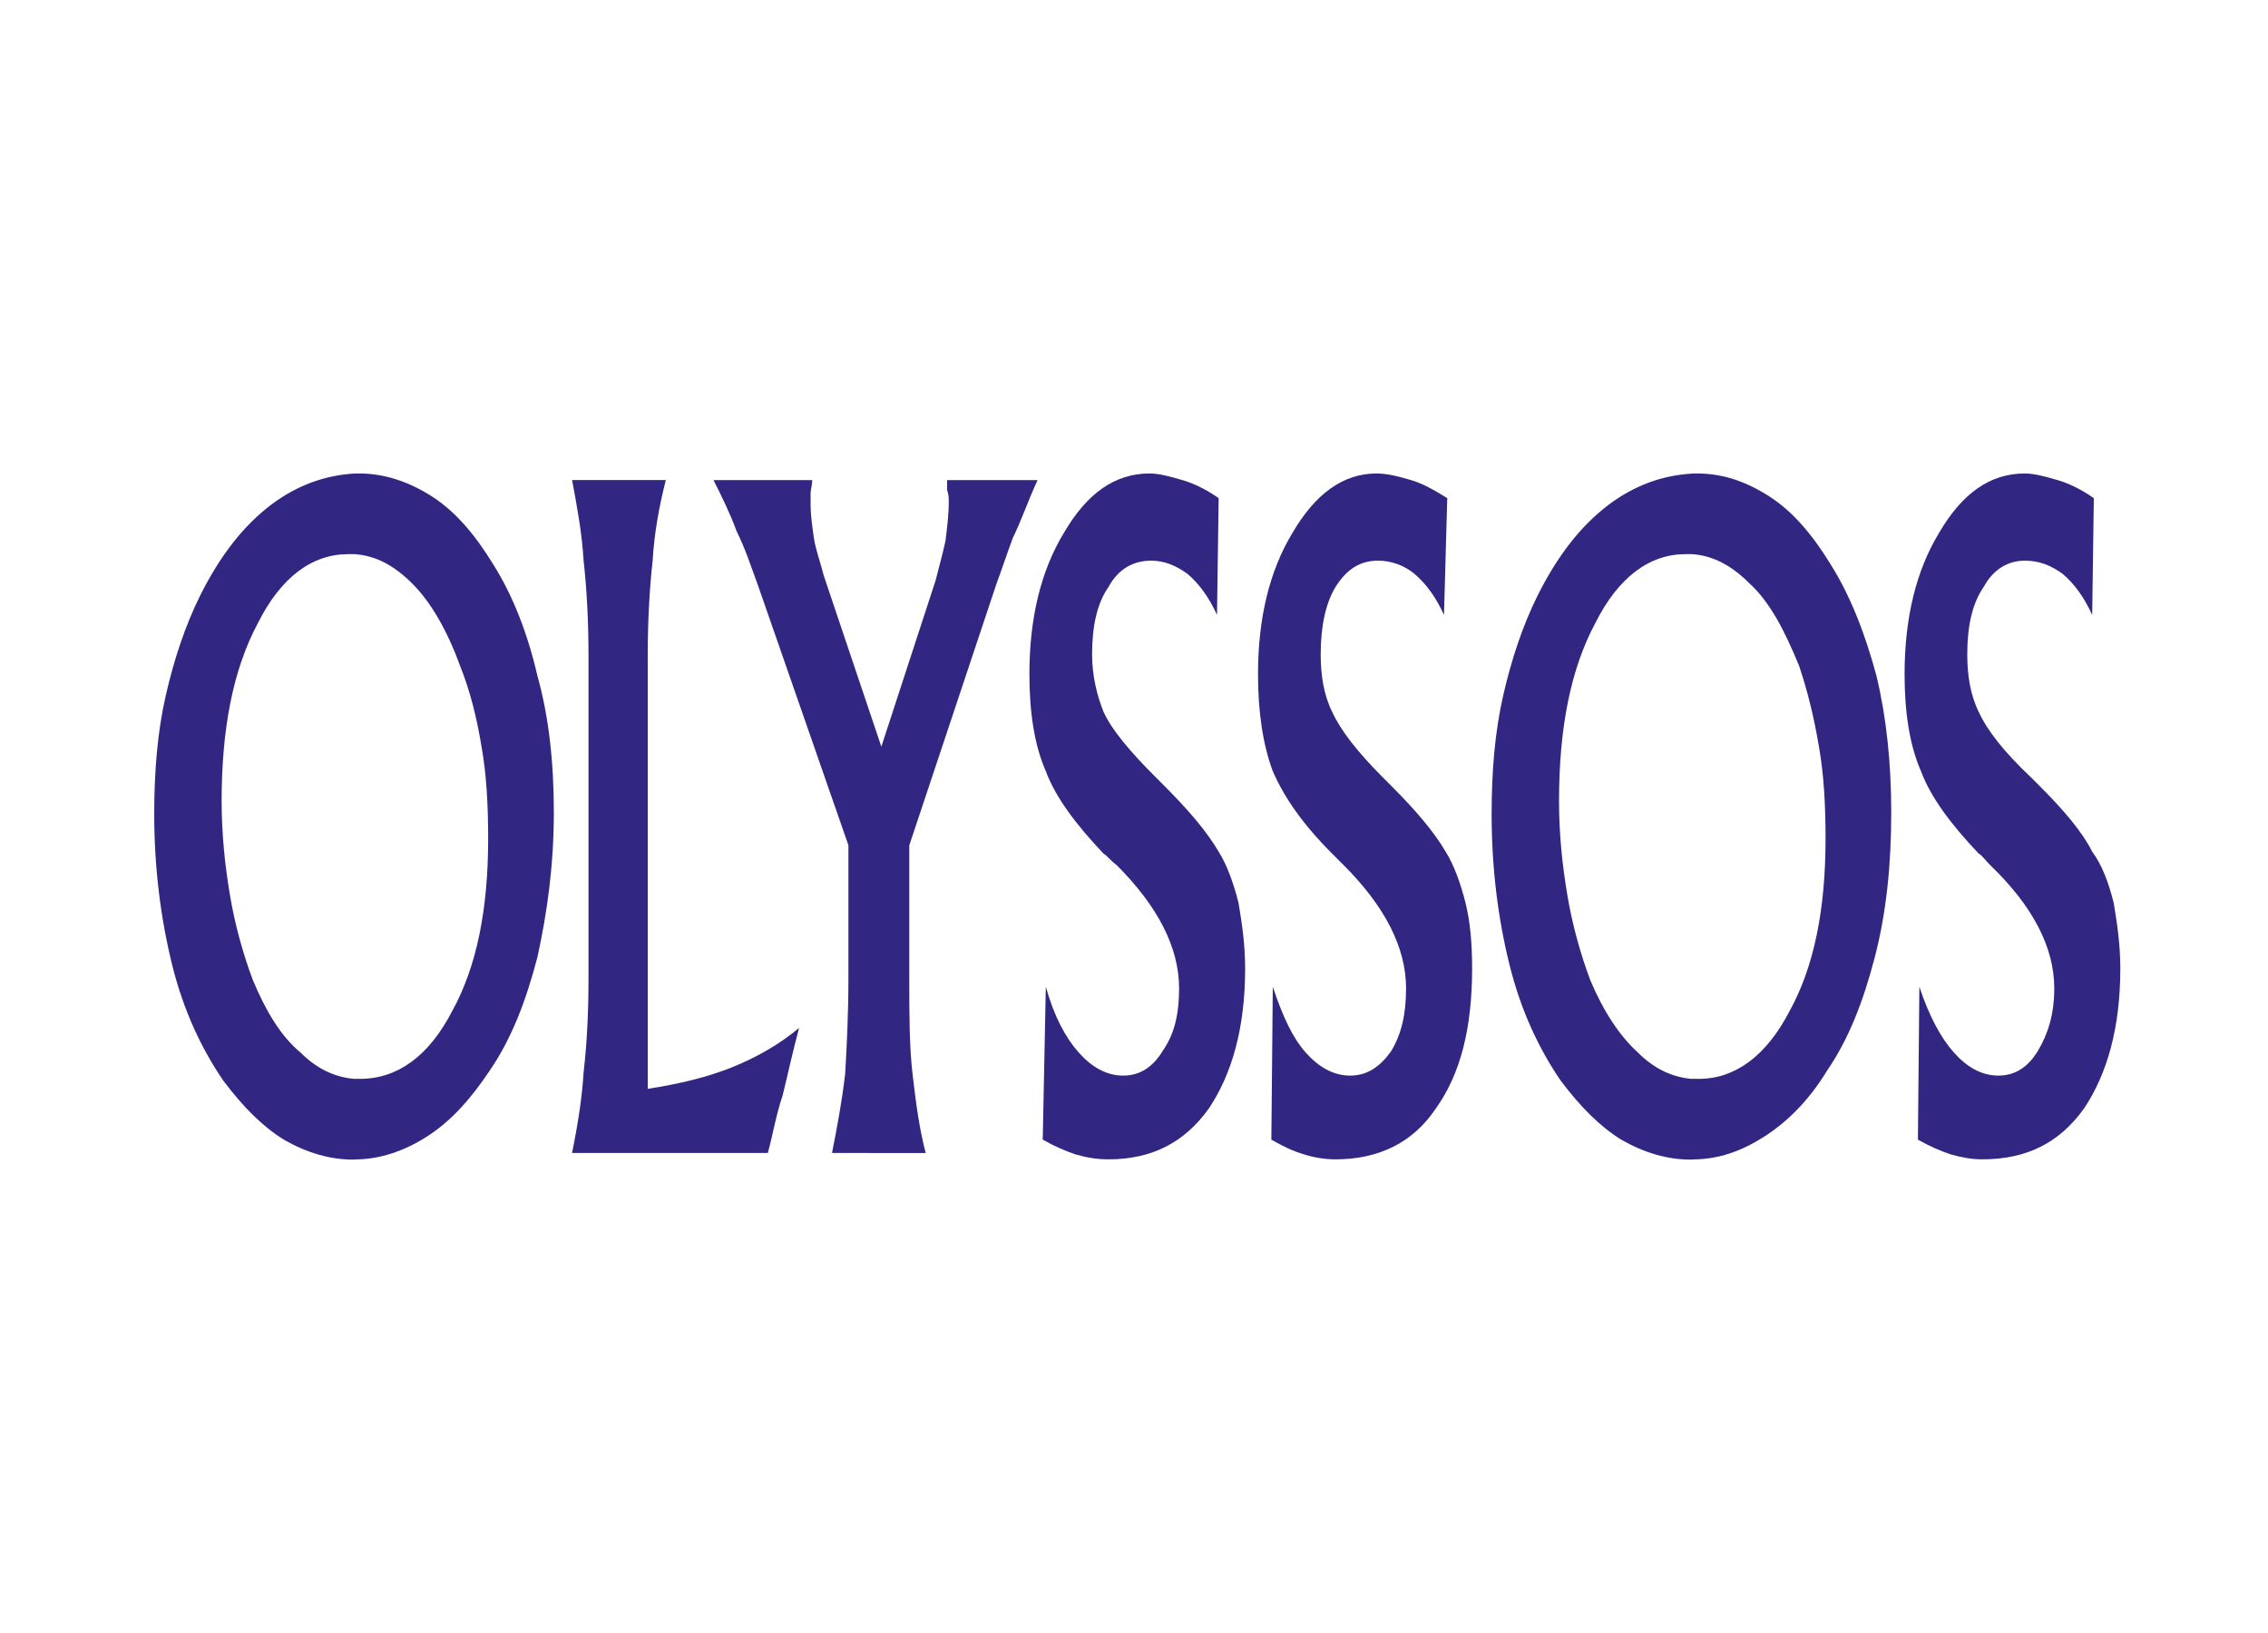 <?xml version="1.0" encoding="utf-8"?>
<!-- Generator: Adobe Illustrator 24.3.0, SVG Export Plug-In . SVG Version: 6.00 Build 0)  -->
<svg version="1.1" id="Ebene_1" xmlns="http://www.w3.org/2000/svg" xmlns:xlink="http://www.w3.org/1999/xlink" x="0px" y="0px"
	 viewBox="0 0 250 180" style="enable-background:new 0 0 250 180;" xml:space="preserve">
<style type="text/css">
	.st0{fill:#312782;}
</style>
<g>
	<path class="st0" d="M39.67,118.92c4.17,0,7.62-2.54,10.15-7.43c2.72-4.9,3.99-11.24,3.99-19.04c0-3.63-0.18-7.07-0.73-10.15
		c-0.54-3.26-1.27-6.17-2.36-8.89c-1.45-3.99-3.26-7.07-5.26-9.07c-1.99-1.99-3.99-3.08-6.35-3.26v-8.89c0.18,0,0.36,0,0.54,0
		c2.72,0,5.44,0.91,7.98,2.54c2.54,1.63,4.71,4.17,6.71,7.43c2.18,3.45,3.81,7.62,4.9,12.33c1.27,4.53,1.81,9.61,1.81,15.05
		c0,5.8-0.73,11.06-1.81,15.96c-1.27,4.9-2.9,9.07-5.26,12.51c-2.18,3.26-4.35,5.62-6.89,7.25c-2.54,1.63-5.26,2.54-7.98,2.54v-8.89
		C39.3,118.92,39.49,118.92,39.67,118.92L39.67,118.92z M39.12,61.08c-0.18,0-0.54,0-0.73,0c-3.99,0-7.43,2.54-9.97,7.62
		c-2.72,5.08-3.99,11.61-3.99,19.58c0,3.63,0.36,7.07,0.91,10.34c0.54,3.26,1.45,6.53,2.54,9.43c1.45,3.45,3.08,6.17,5.26,7.98
		c1.81,1.81,3.81,2.72,5.98,2.9v8.89c0,0,0,0-0.18,0c-2.54,0-5.08-0.73-7.62-2.18c-2.36-1.45-4.53-3.63-6.71-6.53
		c-2.36-3.45-4.35-7.62-5.62-12.69C17.73,101.33,17,95.71,17,89.73c0-4.71,0.36-9.07,1.27-13.06c0.91-3.99,2.18-7.8,3.81-11.06
		c2.18-4.35,4.71-7.62,7.8-9.97c2.9-2.18,5.98-3.26,9.25-3.45V61.08L39.12,61.08z"/>
	<path class="st0" d="M73.39,52.92c-0.73,2.9-1.27,5.8-1.45,8.89c-0.36,3.26-0.54,6.71-0.54,10.52v47.69
		c3.45-0.54,6.53-1.27,9.25-2.36c2.72-1.09,5.26-2.54,7.43-4.35c-0.73,2.72-1.27,5.26-1.81,7.43c-0.73,2.18-1.09,4.35-1.63,6.35
		H63.06c0.54-2.72,1.09-5.8,1.27-8.89c0.36-3.08,0.54-6.53,0.54-10.34V72.32c0-3.81-0.18-7.25-0.54-10.52
		c-0.18-3.08-0.73-5.98-1.27-8.89H73.39L73.39,52.92z"/>
	<path class="st0" d="M103.13,63.98c0.36-1.45,0.73-2.72,1.09-4.35c0.18-1.45,0.36-2.9,0.36-4.35c0-0.36,0-0.73-0.18-1.27
		c0-0.36,0-0.73,0-1.09h9.97c-1.09,2.36-1.81,4.53-2.72,6.35c-0.73,1.99-1.27,3.63-1.81,5.08l-9.61,28.83v14.69
		c0,3.81,0,7.43,0.36,10.52c0.36,3.08,0.73,5.98,1.45,8.7H91.71c0.54-2.72,1.09-5.62,1.45-8.7c0.18-3.08,0.36-6.71,0.36-10.52V93.17
		l-9.97-28.65c-0.73-1.99-1.45-4.17-2.36-5.98c-0.73-1.99-1.63-3.81-2.54-5.62h10.88c0,0.54-0.18,1.09-0.18,1.45
		c0,0.54,0,0.91,0,1.27c0,1.09,0.18,2.36,0.36,3.63c0.18,1.27,0.73,2.72,1.09,4.17l6.35,18.86L103.13,63.98L103.13,63.98z"/>
	<path class="st0" d="M115.28,108.77c0.91,3.26,2.18,5.62,3.63,7.25c1.45,1.63,3.08,2.54,4.9,2.54c1.81,0,3.26-0.91,4.35-2.72
		c1.27-1.81,1.81-3.99,1.81-6.89c0-4.53-2.36-9.07-6.89-13.6c-0.73-0.54-1.09-1.09-1.45-1.27c-3.08-3.26-5.26-6.17-6.35-9.07
		c-1.27-2.9-1.81-6.53-1.81-10.7c0-6.17,1.27-11.42,3.81-15.59c2.54-4.35,5.62-6.53,9.43-6.53c1.09,0,2.36,0.36,3.63,0.73
		c1.27,0.36,2.72,1.09,3.99,1.99l-0.18,12.87c-0.91-1.99-1.99-3.45-3.26-4.53c-1.27-0.91-2.54-1.45-3.99-1.45
		c-1.99,0-3.63,0.91-4.71,2.9c-1.27,1.81-1.81,4.35-1.81,7.43c0,2.36,0.54,4.53,1.27,6.35c0.91,1.99,2.9,4.35,5.8,7.25
		c0.18,0.18,0.54,0.54,0.91,0.91c2.72,2.72,4.71,5.08,5.98,7.25c0.91,1.45,1.63,3.45,2.18,5.62c0.36,2.18,0.73,4.53,0.73,7.25
		c0,6.53-1.45,11.61-3.99,15.41c-2.72,3.81-6.35,5.62-11.06,5.62c-1.27,0-2.36-0.18-3.63-0.54c-1.09-0.36-2.36-0.91-3.63-1.63
		L115.28,108.77L115.28,108.77z"/>
	<path class="st0" d="M140.3,108.77c1.09,3.26,2.18,5.62,3.63,7.25c1.45,1.63,3.08,2.54,4.9,2.54c1.81,0,3.26-0.91,4.53-2.72
		c1.09-1.81,1.63-3.99,1.63-6.89c0-4.53-2.36-9.07-6.89-13.6c-0.54-0.54-1.09-1.09-1.27-1.27c-3.26-3.26-5.26-6.17-6.53-9.07
		c-1.09-2.9-1.63-6.53-1.63-10.7c0-6.17,1.27-11.42,3.81-15.59c2.54-4.35,5.62-6.53,9.25-6.53c1.27,0,2.54,0.36,3.81,0.73
		c1.27,0.36,2.54,1.09,3.99,1.99l-0.36,12.87c-0.91-1.99-1.99-3.45-3.26-4.53c-1.09-0.91-2.54-1.45-3.99-1.45
		c-1.99,0-3.45,0.91-4.71,2.9c-1.09,1.81-1.63,4.35-1.63,7.43c0,2.36,0.36,4.53,1.27,6.35c0.91,1.99,2.72,4.35,5.62,7.25
		c0.18,0.18,0.54,0.54,0.91,0.91c2.72,2.72,4.71,5.08,5.98,7.25c0.91,1.45,1.63,3.45,2.18,5.62c0.54,2.18,0.73,4.53,0.73,7.25
		c0,6.53-1.27,11.61-3.99,15.41c-2.54,3.81-6.35,5.62-11.06,5.62c-1.09,0-2.36-0.18-3.45-0.54c-1.27-0.36-2.36-0.91-3.63-1.63
		L140.3,108.77L140.3,108.77z"/>
	<path class="st0" d="M187.27,118.92c3.99,0,7.43-2.54,9.97-7.43c2.72-4.9,3.99-11.24,3.99-19.04c0-3.63-0.18-7.07-0.73-10.15
		c-0.54-3.26-1.27-6.17-2.18-8.89c-1.63-3.99-3.26-7.07-5.44-9.07c-1.99-1.99-3.99-3.08-6.35-3.26v-8.89c0.18,0,0.36,0,0.54,0
		c2.9,0,5.44,0.91,7.98,2.54c2.54,1.63,4.71,4.17,6.71,7.43c2.18,3.45,3.81,7.62,5.08,12.33c1.09,4.53,1.63,9.61,1.63,15.05
		c0,5.8-0.54,11.06-1.81,15.96c-1.27,4.9-2.9,9.07-5.26,12.51c-1.99,3.26-4.35,5.62-6.89,7.25c-2.54,1.63-5.08,2.54-7.98,2.54v-8.89
		C186.73,118.92,186.91,118.92,187.27,118.92L187.27,118.92z M186.54,61.08c-0.18,0-0.36,0-0.73,0c-3.99,0-7.43,2.54-9.97,7.62
		c-2.72,5.08-3.99,11.61-3.99,19.58c0,3.63,0.36,7.07,0.91,10.34c0.54,3.26,1.45,6.53,2.54,9.43c1.45,3.45,3.26,6.17,5.26,7.98
		c1.81,1.81,3.81,2.72,5.98,2.9v8.89c0,0,0,0-0.18,0c-2.54,0-5.08-0.73-7.62-2.18c-2.36-1.45-4.53-3.63-6.71-6.53
		c-2.36-3.45-4.35-7.62-5.62-12.69c-1.27-5.08-1.99-10.7-1.99-16.68c0-4.71,0.36-9.07,1.27-13.06c0.91-3.99,2.18-7.8,3.81-11.06
		c2.18-4.35,4.71-7.62,7.8-9.97c2.9-2.18,5.98-3.26,9.25-3.45V61.08L186.54,61.08z"/>
	<path class="st0" d="M211.57,108.77c1.09,3.26,2.36,5.62,3.81,7.25c1.45,1.63,3.08,2.54,4.9,2.54c1.81,0,3.26-0.91,4.35-2.72
		c1.09-1.81,1.81-3.99,1.81-6.89c0-4.53-2.36-9.07-7.07-13.6c-0.54-0.54-0.91-1.09-1.27-1.27c-3.08-3.26-5.26-6.17-6.35-9.07
		c-1.27-2.9-1.81-6.53-1.81-10.7c0-6.17,1.27-11.42,3.81-15.59c2.54-4.35,5.62-6.53,9.43-6.53c1.09,0,2.36,0.36,3.63,0.73
		c1.27,0.36,2.72,1.09,3.99,1.99l-0.18,12.87c-0.91-1.99-1.99-3.45-3.26-4.53c-1.27-0.91-2.54-1.45-4.17-1.45
		c-1.81,0-3.45,0.91-4.53,2.9c-1.27,1.81-1.81,4.35-1.81,7.43c0,2.36,0.36,4.53,1.27,6.35c0.91,1.99,2.72,4.35,5.8,7.25
		c0.18,0.18,0.54,0.54,0.91,0.91c2.72,2.72,4.71,5.08,5.8,7.25c1.09,1.45,1.81,3.45,2.36,5.62c0.36,2.18,0.73,4.53,0.73,7.25
		c0,6.53-1.45,11.61-3.99,15.41c-2.72,3.81-6.35,5.62-11.24,5.62c-1.09,0-2.18-0.18-3.45-0.54c-1.09-0.36-2.36-0.91-3.63-1.63
		L211.57,108.77L211.57,108.77z"/>
</g>
</svg>
